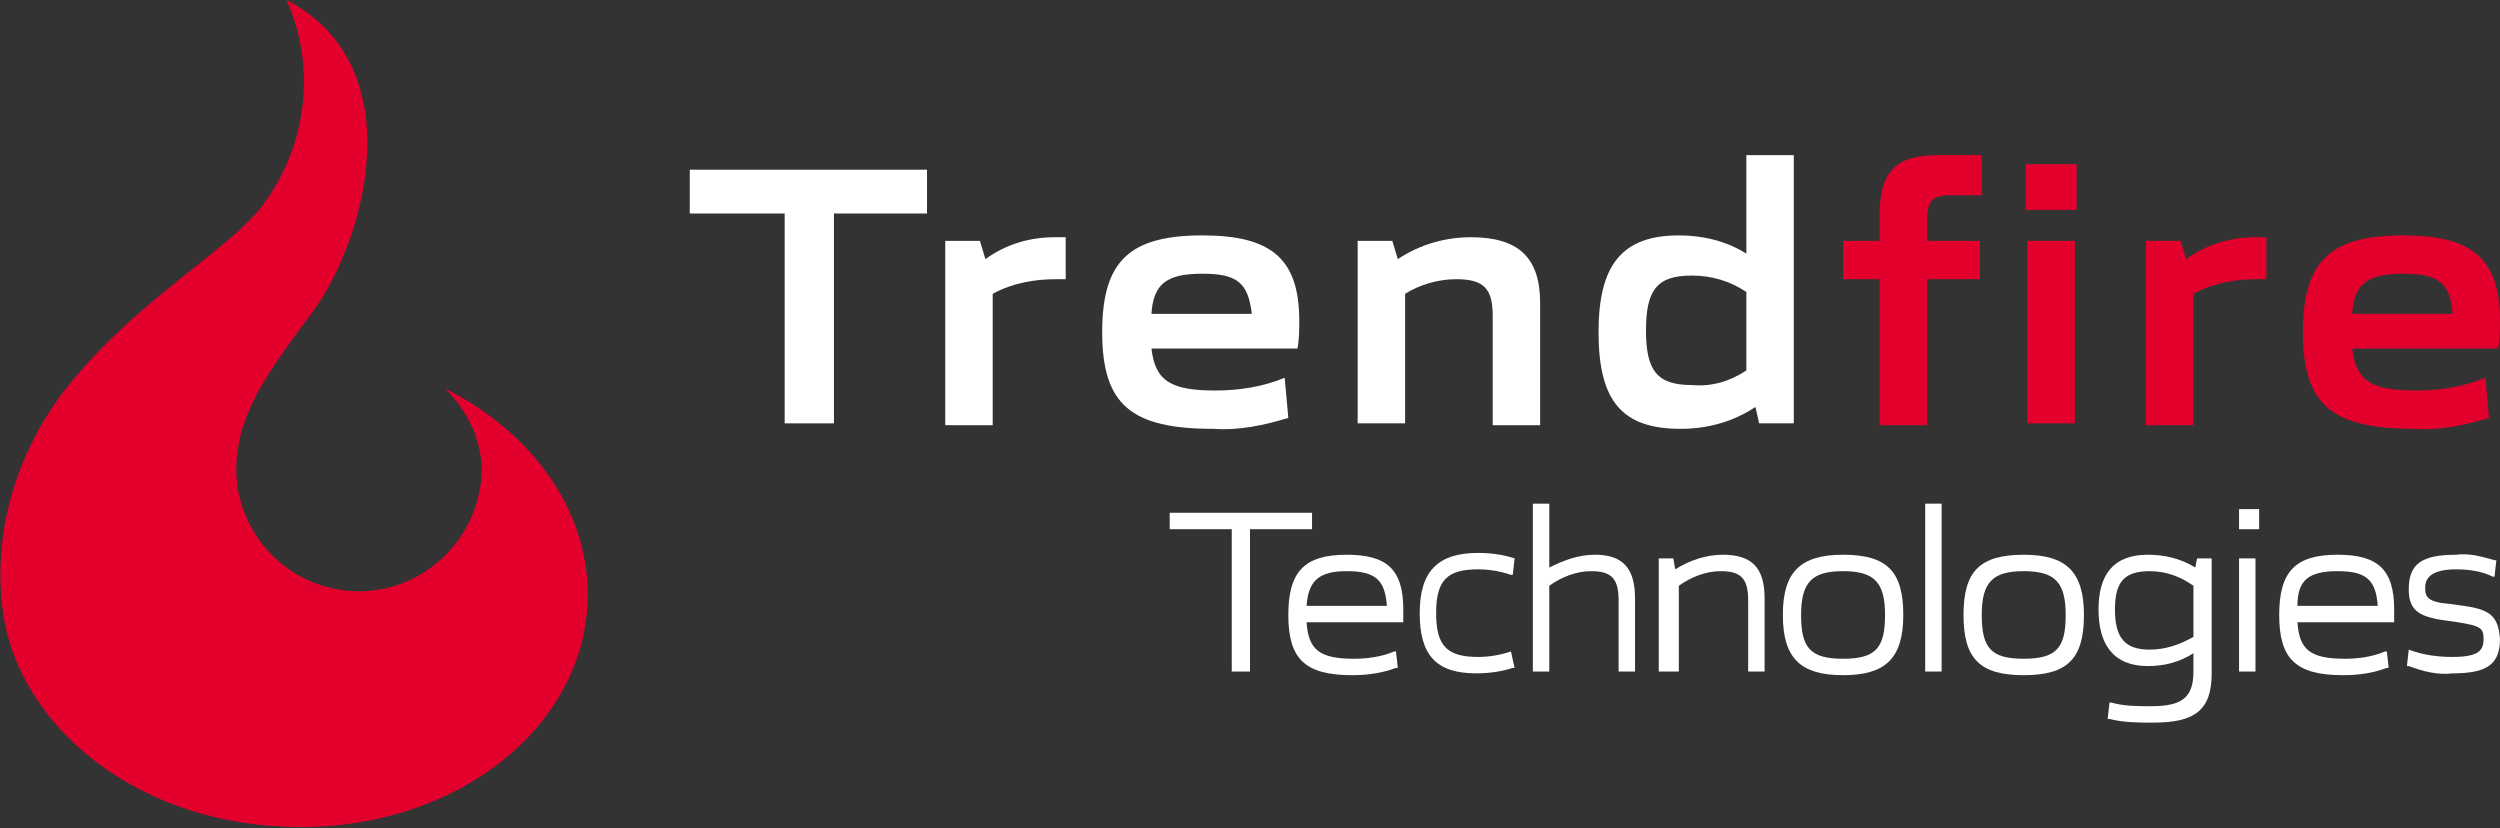 <?xml version="1.0" encoding="utf-8"?>
<!-- Generator: Adobe Illustrator 28.1.0, SVG Export Plug-In . SVG Version: 6.00 Build 0)  -->
<svg version="1.1" id="Ebene_1" xmlns="http://www.w3.org/2000/svg" xmlns:xlink="http://www.w3.org/1999/xlink" x="0px" y="0px"
	 viewBox="0 0 137 45.4" style="enable-background:new 0 0 137 45.4;" xml:space="preserve">
<rect x="0" y="0" width="137" height="45.4" fill="#333333" stroke="none"/>
<style type="text/css">
	.st0{fill:#FFFFFF;}
	.st1{fill:#E4002C;}
</style>
<path class="st0" d="M42.9,11.7h-5.1V9.3h13v2.4h-5.1v11.5h-2.7V11.7z"/>
<path class="st0" d="M51.8,13.2h1.9l0.3,1c1.1-0.8,2.4-1.2,3.8-1.2h0.6v2.3h-0.5c-1.2,0-2.4,0.2-3.5,0.8v7.2h-2.6V13.2z"/>
<path class="st0" d="M60.4,18.2c0-3.9,1.5-5.3,5.5-5.3c3.8,0,5.3,1.3,5.3,4.7c0,0.4,0,1-0.1,1.5h-8c0.2,1.8,1.1,2.3,3.5,2.3
	c1.3,0,2.6-0.2,3.8-0.7l0.2,2.2c-1.3,0.4-2.7,0.7-4.1,0.6C62,23.5,60.4,22.2,60.4,18.2z M68.6,17.2c-0.2-1.7-0.8-2.2-2.7-2.2
	s-2.7,0.5-2.8,2.2L68.6,17.2z"/>
<path class="st0" d="M74.4,13.2h1.9l0.3,1c1.2-0.8,2.6-1.2,4-1.2c2.6,0,3.8,1.1,3.8,3.6v6.7h-2.6v-6c0-1.5-0.5-2-2-2
	c-1,0-2,0.3-2.8,0.8v7.1h-2.6V13.2z"/>
<path class="st0" d="M87.6,18.2c0-3.7,1.3-5.3,4.4-5.3c1.3,0,2.6,0.3,3.7,1V8.5h2.6v14.7h-1.9l-0.2-0.9c-1.2,0.8-2.6,1.2-4.1,1.2
	C88.9,23.5,87.6,22,87.6,18.2z M95.7,20.3v-4.3c-0.9-0.6-1.9-0.9-3-0.9c-1.9,0-2.5,0.8-2.5,3s0.6,3,2.5,3
	C93.8,21.2,94.8,20.9,95.7,20.3z"/>
<path class="st1" d="M103,15.3h-2v-2.1h2v-1.4c0-2.4,0.9-3.3,3.2-3.3h2.4v2.2h-1.7c-1,0-1.3,0.3-1.3,1.4v1.1h2.9v2.1h-2.9v8H103
	V15.3z"/>
<path class="st1" d="M111,9h2.8v2.5H111V9z M111.1,13.2h2.6v10h-2.6V13.2z"/>
<path class="st1" d="M117.6,13.2h1.9l0.3,1c1.1-0.8,2.4-1.2,3.8-1.2h0.6v2.3h-0.5c-1.2,0-2.4,0.2-3.5,0.8v7.2h-2.6L117.6,13.2z"/>
<path class="st1" d="M126.2,18.2c0-3.9,1.5-5.3,5.5-5.3c3.8,0,5.3,1.3,5.3,4.7c0,0.4,0,1-0.1,1.5h-8c0.2,1.8,1.1,2.3,3.5,2.3
	c1.3,0,2.6-0.2,3.8-0.7l0.2,2.2c-1.3,0.4-2.7,0.7-4.1,0.6C127.8,23.5,126.2,22.2,126.2,18.2z M134.4,17.2c-0.1-1.7-0.8-2.2-2.7-2.2
	s-2.7,0.5-2.8,2.2H134.4z"/>
<path class="st1" d="M24.4,21.3c1.2,1.2,2,2.8,2,4.5c-0.1,3.7-3.2,6.7-6.9,6.6c-3.3-0.1-6-2.5-6.5-5.8l0,0c-0.4-3.6,1.7-6.2,4.2-9.6
	c3-4.2,5.3-13.5-1.5-17c1.7,3.8,1.1,8.2-1.5,11.5C12.1,14,7,16.8,3.3,21.7C0.9,25-0.3,29,0.1,33c0.6,6.6,7.2,12,15.5,12.3
	c8.9,0.4,16.3-5.1,16.6-12.3C32.4,28.1,29.2,23.7,24.4,21.3"/>
<polygon class="st0" points="71.9,28.1 64.1,28.1 64.1,29 67.5,29 67.5,36.8 68.5,36.8 68.5,29 71.9,29 "/>
<path class="st0" d="M73.8,30.4c-2.3,0-3.2,0.9-3.2,3.3s0.9,3.3,3.5,3.3c0.8,0,1.6-0.1,2.4-0.4h0.1l-0.1-0.9l-0.1,0
	c-0.7,0.3-1.5,0.4-2.2,0.4c-1.9,0-2.5-0.5-2.6-2h5.3V34c0-0.2,0-0.4,0-0.6C76.9,31.2,76,30.4,73.8,30.4z M73.8,31.3
	c1.6,0,2.1,0.5,2.2,1.9h-4.4C71.7,31.8,72.3,31.3,73.8,31.3z"/>
<path class="st0" d="M82.8,35.7c-0.6,0.2-1.2,0.3-1.8,0.3c-1.7,0-2.3-0.6-2.3-2.4s0.6-2.4,2.3-2.4c0.6,0,1.2,0.1,1.8,0.3l0.1,0
	l0.1-0.9H83c-0.6-0.2-1.3-0.3-2-0.3c-2.2,0-3.2,1-3.2,3.3s0.9,3.3,3.1,3.3c0.7,0,1.4-0.1,2-0.3H83L82.8,35.7L82.8,35.7z"/>
<path class="st0" d="M87.4,30.4c-0.9,0-1.7,0.3-2.5,0.7v-3.5H84v9.2h0.9v-4.7c0.7-0.5,1.5-0.8,2.3-0.8c1.1,0,1.5,0.4,1.5,1.6v3.9
	h0.9v-4C89.6,31.1,88.9,30.4,87.4,30.4z"/>
<path class="st0" d="M94.4,30.4c-0.9,0-1.8,0.3-2.6,0.8l-0.1-0.6h-0.8v6.2H92v-4.7c0.7-0.5,1.5-0.8,2.3-0.8c1.1,0,1.5,0.4,1.5,1.6
	v3.9h0.9v-4C96.7,31.1,96,30.4,94.4,30.4z"/>
<path class="st0" d="M101,30.4c-2.3,0-3.3,0.9-3.3,3.3s1,3.3,3.3,3.3s3.3-0.9,3.3-3.3S103.4,30.4,101,30.4z M101,36.1
	c-1.8,0-2.3-0.6-2.3-2.4s0.6-2.4,2.3-2.4s2.3,0.6,2.3,2.4C103.3,35.5,102.8,36.1,101,36.1z"/>
<rect x="105.5" y="27.6" class="st0" width="0.9" height="9.2"/>
<path class="st0" d="M110.9,30.4c-2.4,0-3.3,0.9-3.3,3.3s0.9,3.3,3.3,3.3s3.3-0.9,3.3-3.3S113.2,30.4,110.9,30.4z M110.9,36.1
	c-1.8,0-2.3-0.6-2.3-2.4s0.6-2.4,2.3-2.4s2.3,0.6,2.3,2.4C113.2,35.5,112.7,36.1,110.9,36.1z"/>
<rect x="122.7" y="30.6" class="st0" width="0.9" height="6.2"/>
<rect x="122.7" y="27.9" class="st0" width="1.1" height="1.1"/>
<path class="st0" d="M128.1,30.4c-2.3,0-3.2,0.9-3.2,3.3s0.9,3.3,3.5,3.3c0.8,0,1.6-0.1,2.4-0.4h0.1l-0.1-0.9l-0.1,0
	c-0.7,0.3-1.5,0.4-2.2,0.4c-1.9,0-2.5-0.5-2.6-2h5.3V34c0-0.2,0-0.4,0-0.6C131.2,31.2,130.3,30.4,128.1,30.4z M128.1,31.3
	c1.6,0,2.1,0.5,2.2,1.9h-4.4C125.9,31.8,126.5,31.3,128.1,31.3z"/>
<path class="st0" d="M135,33.2l-0.7-0.1c-1.3-0.1-1.4-0.4-1.4-0.9s0.3-1,1.7-1c0.7,0,1.4,0.1,2,0.4h0.1l0.1-0.9h-0.1
	c-0.7-0.2-1.4-0.4-2.1-0.3c-1.9,0-2.6,0.5-2.6,1.9c0,1.1,0.5,1.5,2,1.7l0.7,0.1c1.2,0.2,1.4,0.3,1.4,0.9s-0.2,1-1.7,1
	c-0.8,0-1.6-0.1-2.4-0.4H132l-0.1,0.9h0.1c0.8,0.3,1.6,0.5,2.4,0.4c1.9,0,2.6-0.5,2.6-1.9C136.9,33.8,136.5,33.4,135,33.2z"/>
<path class="st0" d="M120.3,31.1c-0.8-0.5-1.7-0.7-2.6-0.7c-1.9,0-2.7,1.1-2.7,3s0.8,3.1,2.7,3.1c0.9,0,1.7-0.2,2.5-0.7v1
	c0,1.4-0.6,1.9-2.3,1.9c-0.8,0-1.5,0-2.2-0.2h-0.1l-0.1,0.9h0.1c0.8,0.2,1.6,0.2,2.4,0.2c2.3,0,3.2-0.7,3.2-2.7v-6.3h-0.8
	L120.3,31.1z M117.8,35.6c-1.4,0-1.9-0.7-1.9-2.2s0.5-2.1,1.9-2.1c0.9,0,1.7,0.3,2.4,0.8v2.8C119.5,35.3,118.7,35.6,117.8,35.6z"/>
</svg>
